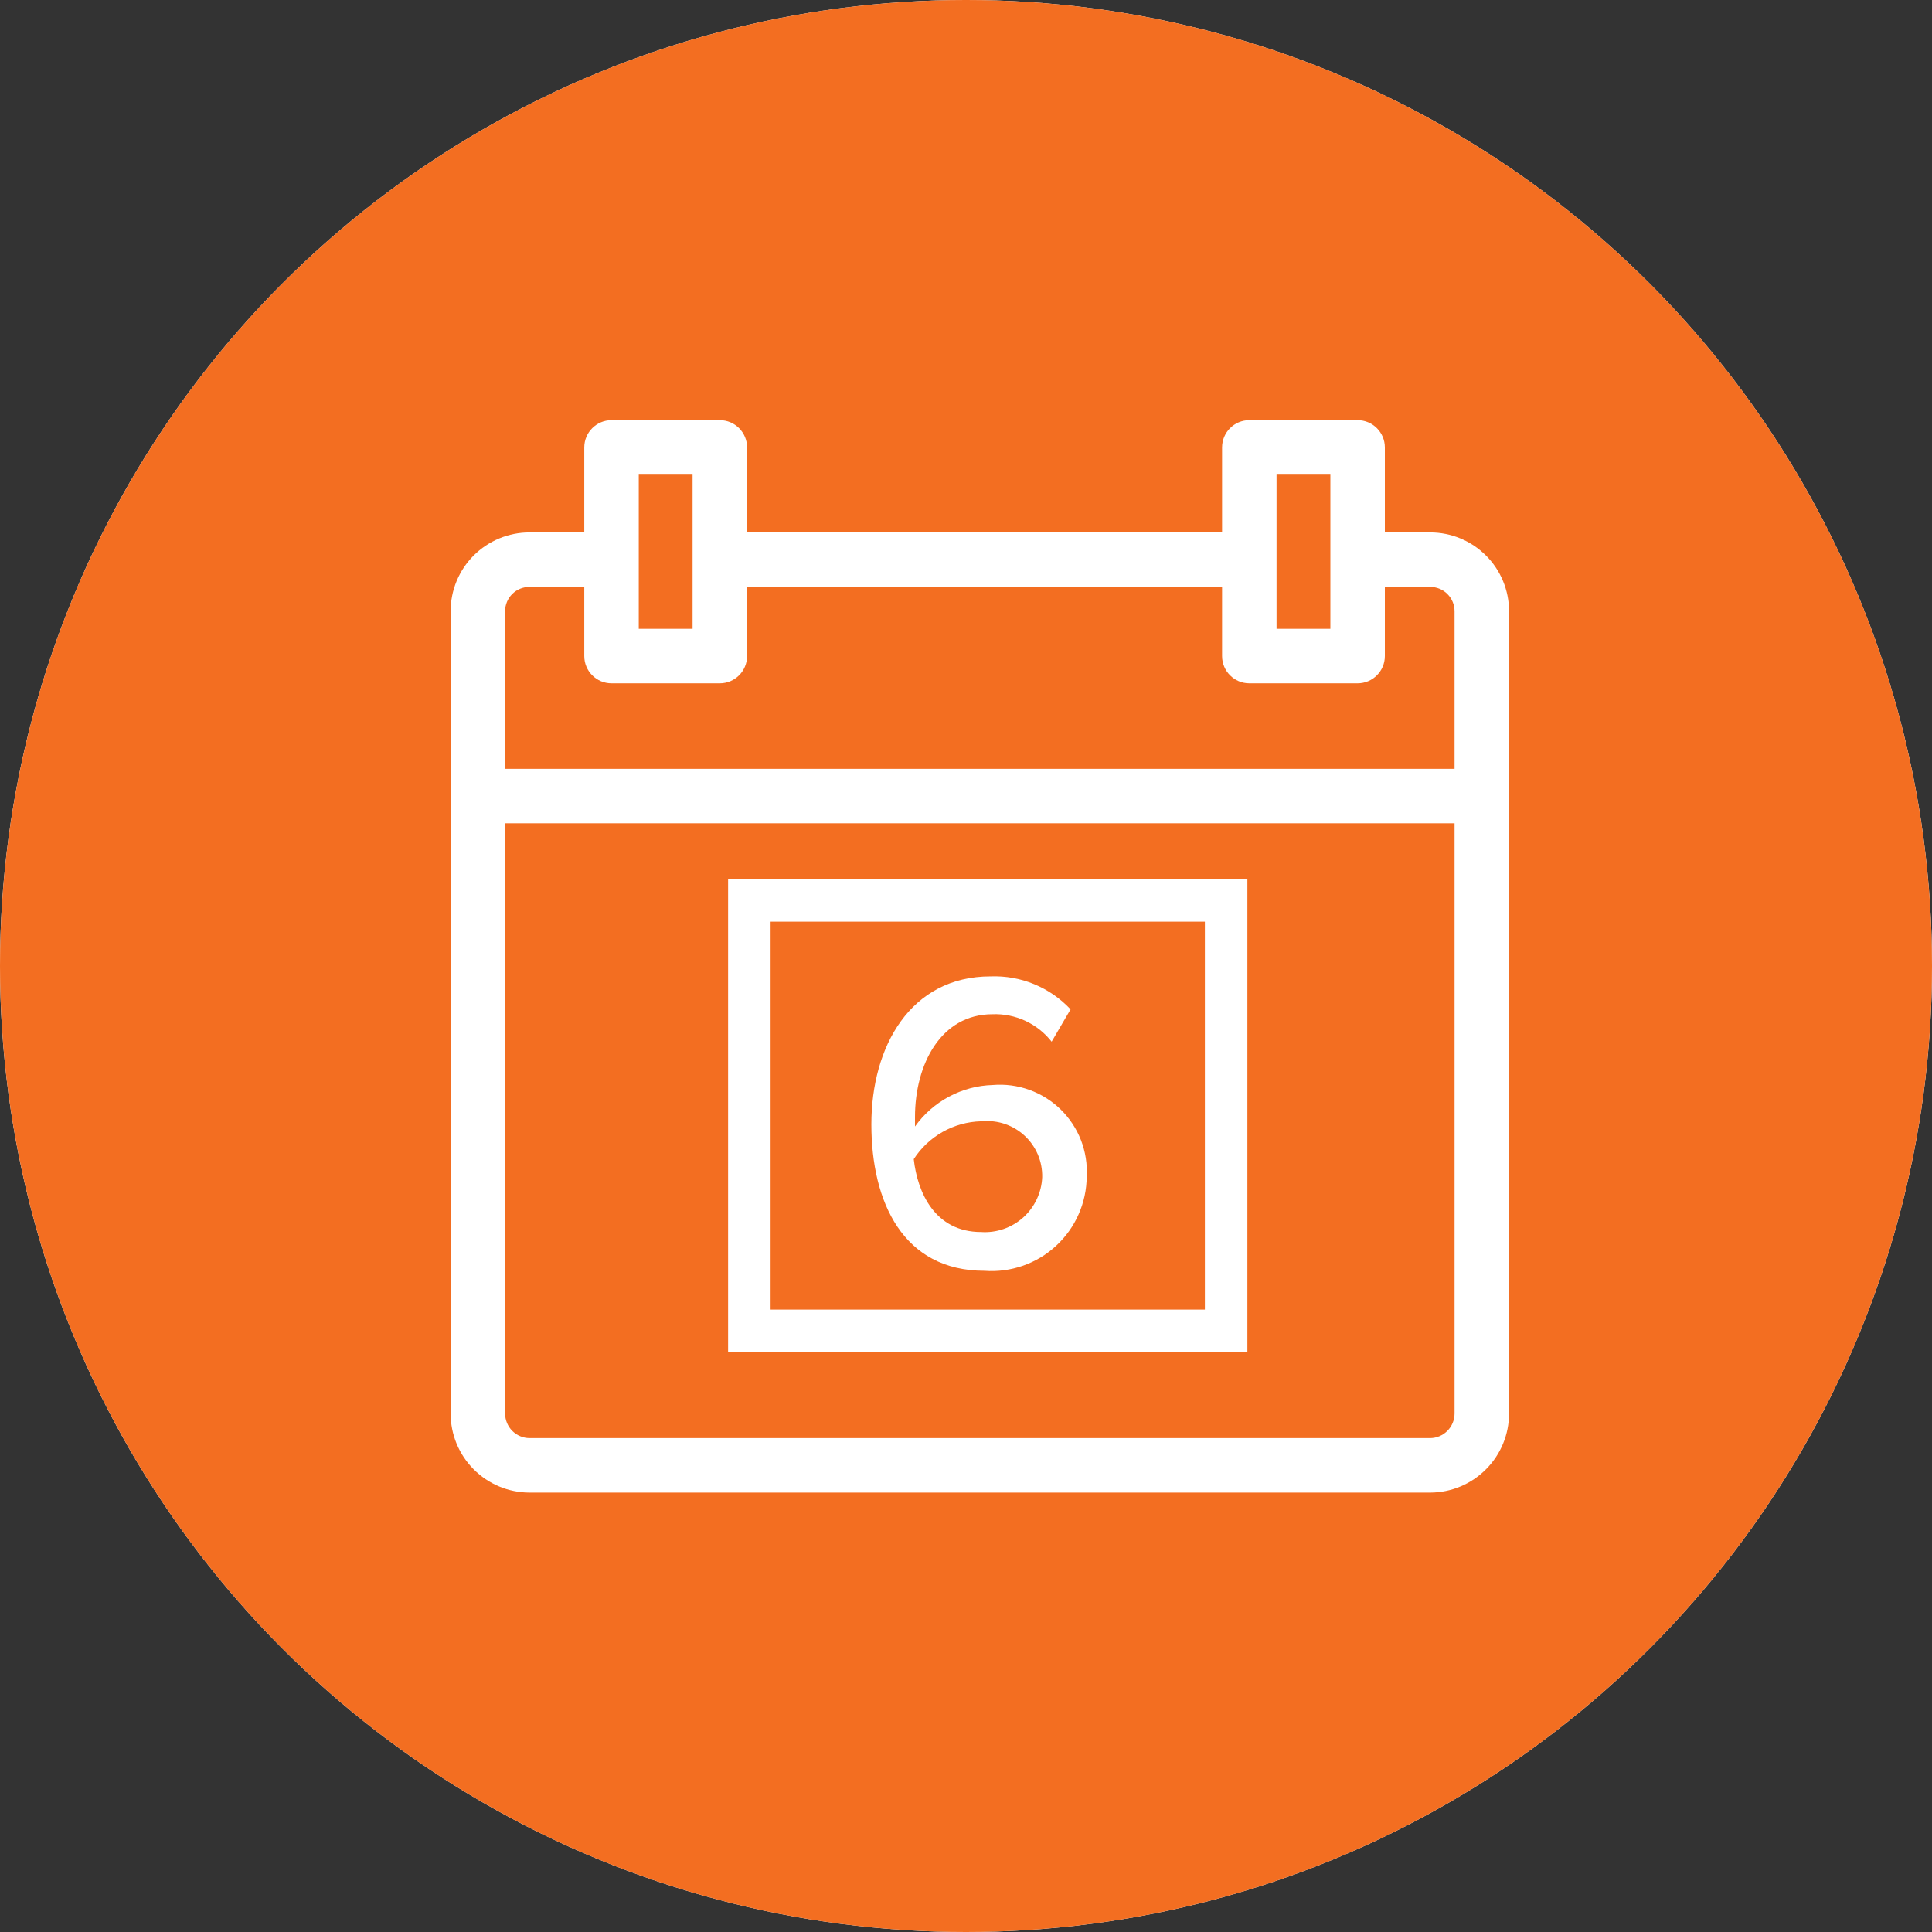 <?xml version="1.0" encoding="UTF-8"?>
<svg xmlns="http://www.w3.org/2000/svg" width="50" height="50" viewBox="0 0 50 50" fill="none">
  <rect x="0" y="0" width="50" height="50" fill="#333333" stroke="none"/>
  <circle cx="25" cy="25" r="24.5" fill="#F36E21" stroke="white"></circle>
  <circle cx="25" cy="25" r="25" fill="#F36E21"></circle>
  <path fill-rule="evenodd" clip-rule="evenodd" d="M15.826 10.874C15.437 10.874 15.121 11.19 15.121 11.579V13.779H13.701C13.161 13.779 12.642 13.994 12.259 14.376C11.877 14.758 11.662 15.277 11.662 15.818V36.581C11.662 37.122 11.876 37.641 12.257 38.024C12.639 38.408 13.156 38.625 13.697 38.628L13.701 38.628H37.014L37.019 38.628C37.559 38.625 38.077 38.408 38.458 38.024C38.84 37.641 39.054 37.122 39.054 36.581V15.818C39.054 15.277 38.839 14.758 38.456 14.376C38.074 13.994 37.555 13.779 37.014 13.779H35.84V11.579C35.84 11.19 35.524 10.874 35.135 10.874H32.332C31.943 10.874 31.627 11.19 31.627 11.579V13.779H19.334V11.579C19.334 11.19 19.018 10.874 18.629 10.874H15.826ZM19.334 15.189H31.627V16.979C31.627 17.368 31.943 17.684 32.332 17.684H35.135C35.524 17.684 35.84 17.368 35.84 16.979V15.189H37.014C37.181 15.189 37.341 15.255 37.459 15.373C37.577 15.491 37.644 15.651 37.644 15.818V19.897H13.072V15.818C13.072 15.651 13.138 15.491 13.256 15.373C13.374 15.255 13.534 15.189 13.701 15.189H15.121V16.979C15.121 17.368 15.437 17.684 15.826 17.684H18.629C19.018 17.684 19.334 17.368 19.334 16.979V15.189ZM13.072 21.307V36.581C13.072 36.749 13.139 36.911 13.257 37.03C13.376 37.149 13.536 37.217 13.704 37.218H37.012C37.18 37.217 37.34 37.149 37.458 37.03C37.577 36.911 37.644 36.749 37.644 36.581V21.307H13.072ZM16.531 16.274V12.284H17.924V16.274H16.531ZM18.843 22.752H19.393H31.732H32.282V23.302V34.442V34.992H31.732H19.393H18.843V34.442V23.302V22.752ZM19.943 23.852V33.892H31.182V23.852H19.943ZM25.637 25.269C26.023 25.255 26.408 25.323 26.765 25.471C27.121 25.618 27.442 25.84 27.706 26.122L27.216 26.959C27.036 26.728 26.802 26.543 26.536 26.419C26.27 26.296 25.978 26.237 25.685 26.248C24.351 26.248 23.68 27.543 23.68 28.909V29.154C23.91 28.831 24.211 28.567 24.56 28.381C24.91 28.194 25.297 28.091 25.693 28.08C26.013 28.053 26.336 28.096 26.639 28.205C26.942 28.314 27.217 28.486 27.448 28.71C27.678 28.935 27.858 29.206 27.975 29.506C28.091 29.806 28.142 30.127 28.124 30.448C28.122 30.786 28.05 31.119 27.914 31.427C27.778 31.736 27.579 32.013 27.331 32.242C27.083 32.471 26.791 32.646 26.473 32.757C26.154 32.868 25.816 32.913 25.48 32.888C23.372 32.888 22.551 31.111 22.551 29.098C22.551 27.085 23.561 25.269 25.637 25.269ZM25.385 29.019C25.038 29.029 24.698 29.123 24.395 29.294C24.093 29.465 23.836 29.706 23.648 29.998C23.743 30.859 24.193 31.885 25.393 31.885C25.59 31.898 25.788 31.871 25.975 31.806C26.162 31.741 26.334 31.64 26.482 31.507C26.629 31.375 26.748 31.214 26.832 31.035C26.916 30.856 26.964 30.662 26.972 30.464C26.976 30.264 26.938 30.064 26.86 29.88C26.781 29.695 26.665 29.529 26.518 29.393C26.371 29.256 26.197 29.153 26.007 29.088C25.817 29.024 25.616 29 25.416 29.019H25.385ZM33.037 12.284V16.274H34.43V12.284H33.037Z" fill="white"></path>
</svg>
